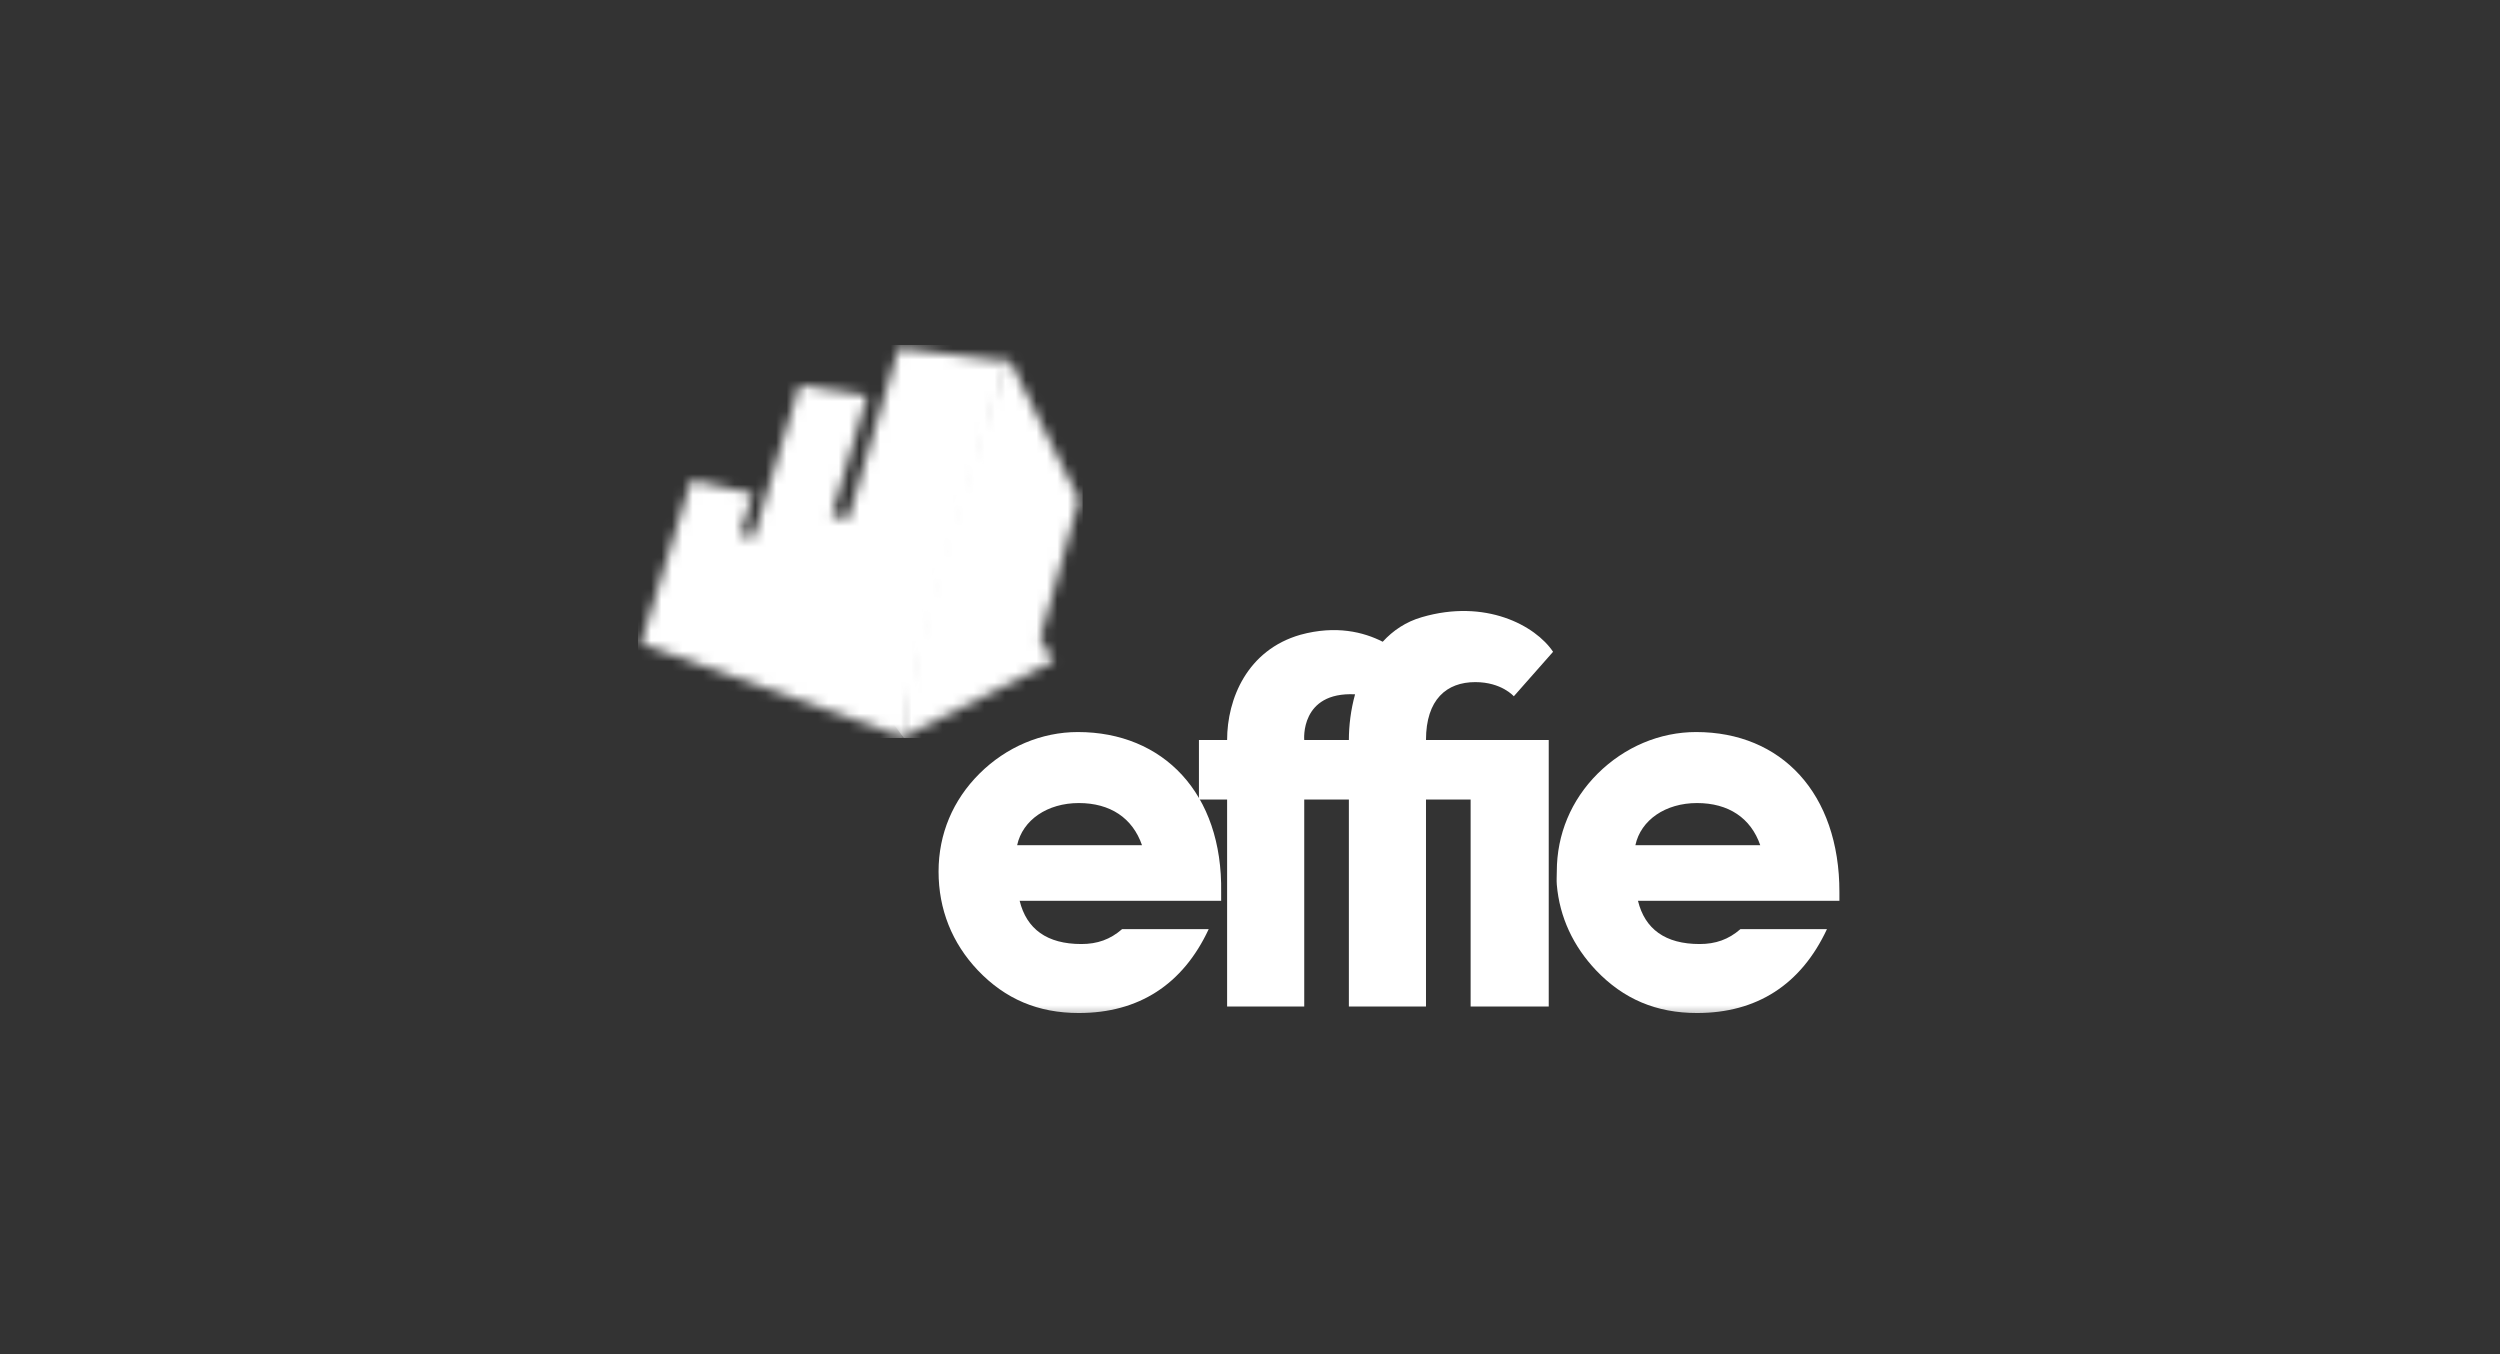 <?xml version="1.0" encoding="UTF-8"?> <svg xmlns="http://www.w3.org/2000/svg" width="240" height="130" viewBox="0 0 240 130" fill="none"><rect x="0" y="0" width="240" height="130" fill="#333333" stroke="none"/><g clip-path="url(#clip0_6237_67942)"><mask id="mask0_6237_67942" style="mask-type:luminance" maskUnits="userSpaceOnUse" x="61" y="33" width="37" height="38"><path d="M81.425 49.833L79.847 49.475L83.251 38.005L76.759 36.995L72.328 51.629L71.068 51.317L72.265 47.386L66.362 46.081L61.531 61.789L86.7 70.747L97.022 34.744L86.287 33.401L81.425 49.833Z" fill="white"></path></mask><g mask="url(#mask0_6237_67942)"><path d="M70.921 17.647L45.148 60.86L87.627 86.493L113.399 43.281L70.921 17.647Z" fill="white"></path></g><mask id="mask1_6237_67942" style="mask-type:luminance" maskUnits="userSpaceOnUse" x="86" y="34" width="18" height="37"><path d="M86.699 70.747L101.136 63.481L99.855 61.292L103.585 47.956L97.02 34.744C95 34.5 84.502 70 86.699 70.747Z" fill="white"></path></mask><g mask="url(#mask1_6237_67942)"><path d="M97.558 26.606L69.551 47.597L92.728 78.886L120.735 57.895L97.558 26.606Z" fill="white"></path></g></g><mask id="mask2_6237_67942" style="mask-type:luminance" maskUnits="userSpaceOnUse" x="44" y="17" width="133" height="81"><path d="M177 17H44.355V97.672H177V17Z" fill="white"></path></mask><g mask="url(#mask2_6237_67942)"><path d="M116.037 89.194C113.553 94.53 109.3 97.249 103.571 97.249C99.655 97.249 96.505 95.911 93.875 93.152C91.391 90.532 90.102 87.29 90.102 83.668C90.102 80.046 91.486 76.804 94.021 74.275C96.6 71.706 99.989 70.276 103.476 70.276C111.645 70.276 117.39 76.135 117.231 85.667C117.227 85.904 117.231 86.189 117.231 86.478H97.886C98.556 89.194 100.512 90.627 103.809 90.627C105.337 90.627 106.578 90.195 107.725 89.194H116.037ZM109.633 81.142C108.729 78.522 106.578 77.093 103.567 77.093C100.556 77.093 98.171 78.712 97.644 81.142H109.633Z" fill="white"></path><path d="M141.18 71.04H136.895C136.895 67.145 138.875 65.483 141.628 65.483C144.155 65.483 145.326 66.844 145.326 66.844L149.095 62.573C147.389 60.028 142.584 57.467 136.498 59.248C134.971 59.688 133.729 60.527 132.741 61.608C130.908 60.673 128.25 60.004 124.838 60.938C119.736 62.399 117.803 67.09 117.803 71.04H115.098V76.756H117.803V96.628H125.207V76.756H129.492V96.628H136.895V76.756H141.18V96.628H148.678V71.037H141.18V71.04ZM125.207 71.04C125.207 71.04 124.782 66.393 130.087 66.654C129.674 68.143 129.492 69.667 129.492 71.04H125.207Z" fill="white"></path><path d="M175.389 89.194C172.901 94.53 168.652 97.249 162.919 97.249C159.003 97.249 155.849 95.911 153.222 93.152C151.032 90.841 149.715 88.042 149.453 84.923C149.418 84.511 149.453 84.091 149.453 83.668C149.453 80.093 150.834 76.804 153.369 74.275C155.952 71.706 159.34 70.276 162.828 70.276C170.997 70.276 176.587 76.135 176.587 85.667V86.478H157.245C157.912 89.194 159.868 90.627 163.165 90.627C164.692 90.627 165.938 90.195 167.085 89.194H175.397H175.389ZM168.985 81.142C168.081 78.522 165.93 77.093 162.915 77.093C159.9 77.093 157.519 78.712 156.996 81.142H168.985Z" fill="white"></path></g><defs><clipPath id="clip0_6237_67942"><rect width="42.712" height="37.745" fill="white" transform="translate(61.238 33.108)"></rect></clipPath></defs></svg> 